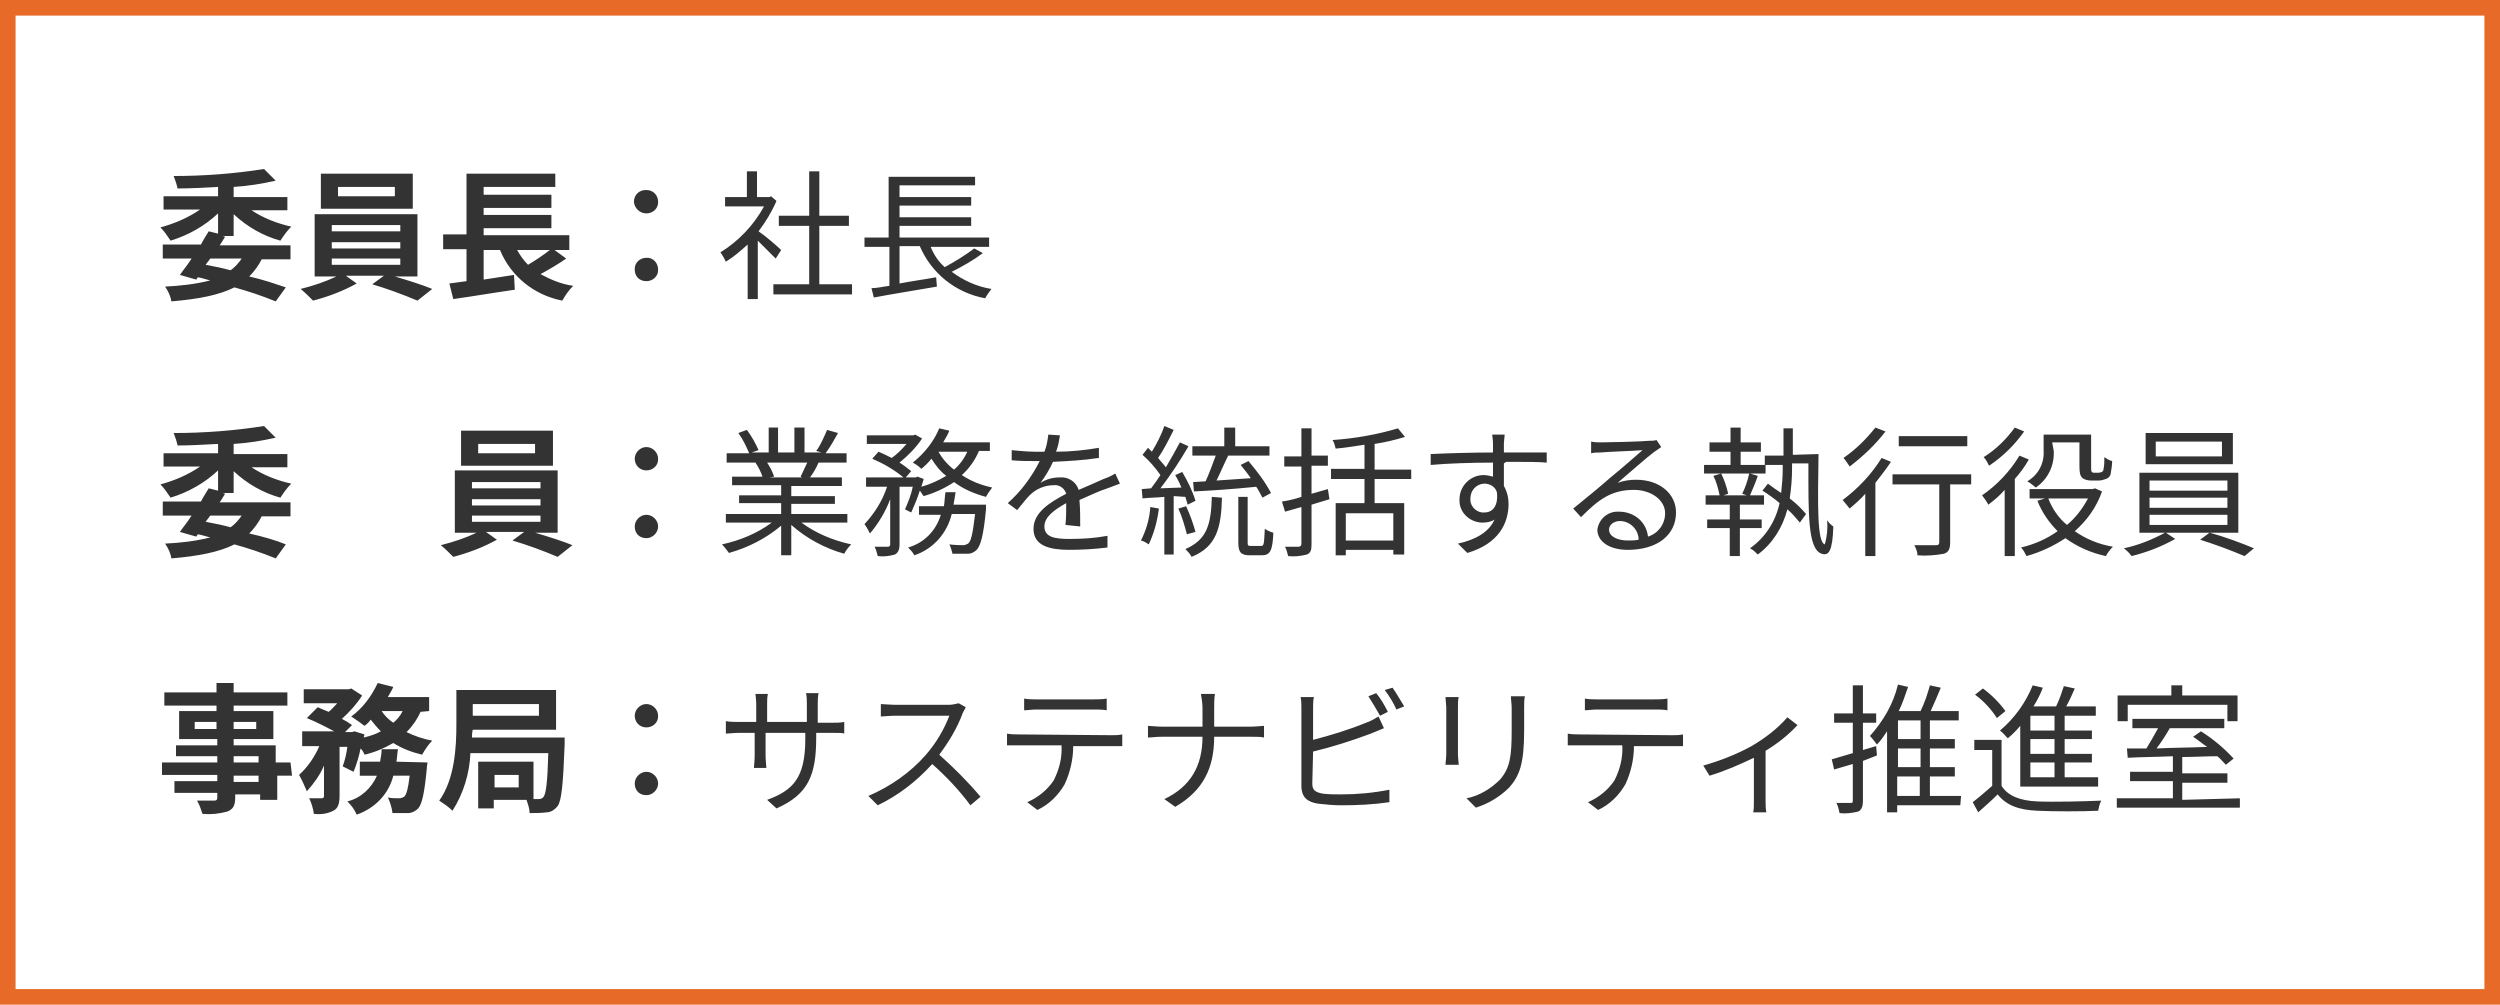 <?xml version="1.0" encoding="utf-8"?>
<!-- Generator: Adobe Illustrator 27.2.0, SVG Export Plug-In . SVG Version: 6.00 Build 0)  -->
<svg version="1.1" id="グループ_1" xmlns="http://www.w3.org/2000/svg" xmlns:xlink="http://www.w3.org/1999/xlink" x="0px"
	 y="0px" viewBox="0 0 321 129" style="enable-background:new 0 0 321 129;" xml:space="preserve">
<style type="text/css">
	.st0{fill:#E76A29;}
	.st1{fill:#333333;}
</style>
<path id="長方形_1" class="st0" d="M2,2v125h317V2H2 M0,0h321v129H0V0z"/>
<path id="パス_3" class="st1" d="M31.1,33.1c-0.4,0.6-0.9,1.2-1.5,1.6c-1.1-0.3-2.1-0.5-3.2-0.7l0.6-0.8H31.1z M30,27.5
	c1.7,1.6,3.8,2.8,6,3.4c0.4-0.6,0.8-1.2,1.4-1.8c-1.8-0.4-3.6-1.1-5.1-2.1h4.6v-1.7H30V24c1.8-0.1,3.6-0.4,5.4-0.8l-1.5-1.5
	c-3.8,0.6-7.7,0.9-11.6,0.9c0.2,0.5,0.4,1.1,0.5,1.6c1.6,0,3.4-0.1,5.2-0.2v1.2H21v1.7h4.7c-1.6,1.1-3.3,1.8-5.1,2.3
	c0.5,0.5,0.9,1.1,1.3,1.7c2.3-0.7,4.4-1.9,6.1-3.5V30l-1.2-0.3c-0.3,0.5-0.7,1.1-1,1.7h-4.9v1.8h3.7c-0.5,0.8-1.1,1.5-1.5,2.1
	l2.1,0.6l0.2-0.3c0.6,0.1,1.1,0.3,1.6,0.4c-1.9,0.5-3.9,0.7-5.8,0.8c0.4,0.6,0.7,1.2,0.8,1.9c3.5-0.3,6.1-0.8,8.1-1.8
	c1.8,0.5,3.6,1.1,5.3,1.8l1.3-1.8c-1.2-0.4-2.9-1-4.7-1.4c0.6-0.6,1.2-1.4,1.6-2.2h3.7v-1.8h-9.1c0.3-0.4,0.5-0.8,0.7-1.1l-0.3-0.1
	H30L30,27.5z M50.7,25.2h-7.3V24h7.3L50.7,25.2z M53,22.3H41.2v4.5H53V22.3z M42.6,33.2h8.8V34h-8.8V33.2z M42.6,31.1h8.8v0.8h-8.8
	V31.1z M42.6,28.9h8.8v0.8h-8.8V28.9z M53.6,35.5v-8H40.4v8h2.8c-1.5,0.7-3,1.2-4.6,1.6c0.6,0.5,1.1,1,1.6,1.5
	c1.9-0.5,3.8-1.2,5.6-2.2l-1.4-1h4.9l-1.5,1.1c2,0.6,3.9,1.3,5.8,2.1l1.9-1.5c-1.2-0.5-3.1-1.1-4.8-1.6H53.6z M70.6,32.1
	c-0.9,0.7-1.8,1.3-2.8,1.9c-0.6-0.6-1-1.2-1.4-1.9H70.6z M71.2,32.1h1.9v-1.9h-11v-0.9h8.7v-1.7h-8.7v-0.9h8.7v-1.7h-8.7v-1h9.2
	v-1.7H59.9v7.8h-3v1.9h3v4.1c-0.8,0.1-1.5,0.2-2.2,0.3l0.5,2c2.2-0.3,5.1-0.8,7.9-1.2L66,35.3c-1.3,0.2-2.6,0.4-3.9,0.6v-3.8h2.1
	c1.4,3.4,4.4,5.8,8,6.5c0.4-0.7,0.8-1.3,1.4-1.9c-1.5-0.2-2.9-0.8-4.2-1.5c1.1-0.6,2.3-1.3,3.3-2L71.2,32.1z M83,27.4
	c0.8,0,1.5-0.6,1.5-1.4c0,0,0,0,0-0.1c0-0.8-0.6-1.5-1.5-1.5c0,0,0,0-0.1,0c-0.8,0-1.5,0.6-1.5,1.5c0,0,0,0,0,0.1
	C81.5,26.7,82.1,27.4,83,27.4C83,27.4,83,27.4,83,27.4z M83,36.1c0.8,0,1.5-0.6,1.5-1.4c0,0,0,0,0-0.1c0-0.8-0.6-1.5-1.4-1.5
	c0,0,0,0-0.1,0c-0.8,0-1.5,0.6-1.5,1.4c0,0,0,0,0,0.1C81.5,35.5,82.1,36.1,83,36.1C83,36.1,83,36.1,83,36.1z M100.3,32.1
	c-0.4-0.4-2-1.8-2.9-2.4c0.9-1.2,1.7-2.5,2.3-3.9L99,25.2l-0.2,0.1h-1.6V22h-1.3v3.3h-2.8v1.2h5c-1.3,2.4-3.3,4.5-5.6,5.9
	c0.3,0.4,0.5,0.8,0.7,1.2c1-0.6,1.9-1.4,2.8-2.2v7h1.3v-7.5c0.8,0.8,1.8,1.8,2.3,2.3L100.3,32.1z M105.2,36.5v-7.5h3.8v-1.3h-3.8
	v-5.7h-1.3v5.7H100v1.3h3.9v7.5h-4.6v1.3h10.1v-1.3H105.2z M125.1,31.9c-1.2,0.9-2.5,1.7-3.8,2.4c-0.8-0.7-1.4-1.6-1.8-2.6h7.5v-1.2
	h-11.5V29h9.2v-1.1h-9.2v-1.5h9.2v-1.1h-9.2v-1.5h9.7v-1.1h-11.1v7.8H111v1.2h3.2v5c-0.8,0.1-1.6,0.3-2.3,0.3l0.3,1.2
	c2.1-0.4,5.2-0.9,8.1-1.4l-0.1-1.2c-1.6,0.3-3.2,0.5-4.7,0.8v-4.8h2.6c1.5,3.5,4.6,6,8.4,6.7c0.2-0.4,0.5-0.8,0.8-1.2
	c-1.9-0.3-3.6-1.1-5.1-2.2c1.4-0.7,2.8-1.5,4-2.4L125.1,31.9z M31.1,66.1c-0.4,0.6-0.9,1.2-1.5,1.6c-1.1-0.3-2.1-0.5-3.2-0.7
	l0.6-0.8H31.1z M30,60.5c1.7,1.6,3.8,2.8,6,3.4c0.4-0.6,0.8-1.2,1.4-1.8c-1.8-0.4-3.6-1.1-5.1-2.1h4.6v-1.7H30V57
	c1.8-0.1,3.6-0.4,5.4-0.8l-1.5-1.5c-3.8,0.6-7.7,0.9-11.6,0.9c0.2,0.5,0.4,1.1,0.5,1.6c1.6,0,3.4-0.1,5.2-0.2v1.2H21v1.7h4.7
	c-1.6,1.1-3.3,1.8-5.1,2.3c0.5,0.5,0.9,1.1,1.3,1.7c2.3-0.7,4.4-1.9,6.1-3.5V63l-1.2-0.3c-0.3,0.5-0.7,1.1-1,1.7h-4.9v1.8h3.7
	c-0.5,0.8-1.1,1.5-1.5,2.1l2.1,0.6l0.2-0.3c0.6,0.1,1.1,0.3,1.6,0.4c-1.9,0.5-3.9,0.7-5.8,0.8c0.4,0.6,0.7,1.2,0.8,1.9
	c3.5-0.3,6.1-0.8,8.1-1.8c1.8,0.5,3.6,1.1,5.3,1.8l1.3-1.8c-1.2-0.5-2.9-1-4.7-1.4c0.6-0.6,1.2-1.4,1.6-2.2h3.7v-1.8h-9.1
	c0.3-0.4,0.5-0.8,0.7-1.1l-0.3-0.1H30L30,60.5z M68.7,58.2h-7.3V57h7.3V58.2z M71,55.3H59.2v4.5H71V55.3z M60.6,66.2h8.8V67h-8.8
	V66.2z M60.6,64.1h8.8v0.8h-8.8V64.1z M60.6,61.9h8.8v0.8h-8.8V61.9z M71.6,68.4v-8H58.4v8h2.8c-1.5,0.7-3,1.2-4.6,1.6
	c0.6,0.5,1.1,1,1.6,1.5c1.9-0.5,3.8-1.2,5.6-2.2l-1.4-1h4.9l-1.5,1.1c2,0.6,3.9,1.3,5.8,2.1l1.9-1.5c-1.2-0.5-3.1-1.1-4.8-1.6
	L71.6,68.4z M83,60.4c0.8,0,1.5-0.6,1.5-1.4c0,0,0,0,0-0.1c0-0.8-0.7-1.5-1.5-1.5s-1.5,0.7-1.5,1.5c0,0,0,0,0,0
	C81.5,59.7,82.1,60.4,83,60.4C83,60.4,83,60.4,83,60.4z M83,69.1c0.8,0,1.5-0.7,1.5-1.5c0-0.8-0.7-1.5-1.5-1.5
	c-0.8,0-1.5,0.7-1.5,1.5C81.5,68.5,82.1,69.1,83,69.1C83,69.1,83,69.1,83,69.1z M103.7,59.3c-0.3,0.6-0.6,1.3-0.9,1.9l0.2,0.1h-4.2
	l0.6-0.1c-0.2-0.6-0.5-1.2-0.9-1.8H103.7z M108.8,67.1V66h-7.2v-1.3h5.6v-1h-5.6v-1.3h6.5v-1.1h-4.1c0.4-0.5,0.8-1.2,1.1-1.9h3.6
	v-1.2H106c0.6-0.8,1.1-1.7,1.6-2.6l-1.4-0.4c-0.4,0.9-0.8,1.9-1.4,2.7l0.7,0.2h-2.2v-3.2h-1.3v3.2h-2.1v-3.2h-1.2v3.2h-2.2l0.9-0.3
	c-0.4-0.9-0.9-1.8-1.5-2.6l-1.1,0.4c0.6,0.8,1,1.7,1.4,2.6h-2.9v1.2h4.4L97,59.4c0.4,0.6,0.7,1.2,0.9,1.8H94v1.1h6.3v1.3h-5.4v1h5.4
	V66h-7.1v1.1h5.9c-1.9,1.4-4.1,2.3-6.4,2.8c0.3,0.3,0.6,0.7,0.9,1.1c2.5-0.7,4.8-1.9,6.7-3.5v3.8h1.3v-3.9c1.9,1.7,4.3,3,6.8,3.7
	c0.2-0.4,0.5-0.8,0.9-1.2c-2.3-0.5-4.5-1.4-6.4-2.8L108.8,67.1z M124.2,58c-0.4,0.9-1,1.7-1.7,2.3c-0.8-0.6-1.5-1.4-2-2.3H124.2z
	 M117,65.8c0.4-0.9,0.8-1.8,1.1-2.8c0.2,0.2,0.3,0.5,0.5,0.7c1.4-0.4,2.7-1,3.9-1.8c1.2,0.9,2.6,1.5,4.1,1.9
	c0.2-0.4,0.5-0.8,0.8-1.2c-1.4-0.3-2.7-0.8-3.9-1.6c0.9-0.8,1.7-1.9,2.2-3.1h1.4v-1.1h-6c0.3-0.5,0.6-1,0.8-1.5l-1.3-0.3
	c-0.7,1.7-1.9,3.2-3.4,4.4c0.4,0.2,0.8,0.5,1.1,0.8c0.5-0.4,0.9-0.8,1.3-1.3c0.5,0.8,1.1,1.6,1.9,2.2c-1,0.6-2.1,1.1-3.2,1.4
	c0.1-0.3,0.2-0.6,0.3-1l-0.8-0.3l-0.2,0.1h-1.3l0.7-0.8c-0.5-0.4-1-0.8-1.5-1.1c1.1-0.9,2.1-1.9,2.9-3.1l-0.9-0.5l-0.2,0.1h-6V57
	h5.1c-0.6,0.7-1.2,1.3-1.9,1.8c-0.6-0.3-1.2-0.6-1.7-0.8l-0.8,0.9c1.4,0.6,2.8,1.4,4,2.4h-4.8v1.2h2.7c-0.6,1.8-1.6,3.4-2.9,4.8
	c0.3,0.4,0.5,0.8,0.7,1.2c1.1-1.3,2-2.8,2.6-4.4v5.8c0,0.2-0.1,0.3-0.3,0.3c-0.2,0-0.9,0-1.7,0c0.2,0.4,0.3,0.8,0.4,1.2
	c0.8,0.1,1.5,0,2.2-0.2c0.4-0.2,0.6-0.6,0.6-1.3v-7.4h1.7c-0.2,1-0.6,2-1,2.9L117,65.8z M122.4,65c0.1-0.6,0.2-1.2,0.3-1.8h-1.3
	c-0.1,0.6-0.1,1.2-0.2,1.8H118v1.1h2.8c-0.6,2-2.1,3.6-4.2,4.2c0.3,0.3,0.6,0.6,0.8,1c2.4-0.8,4.2-2.8,4.8-5.3h3
	c-0.3,2.5-0.5,3.5-0.9,3.8c-0.2,0.1-0.4,0.2-0.6,0.2c-0.3,0-1,0-1.8-0.1c0.2,0.4,0.3,0.8,0.4,1.2c0.7,0,1.3,0,2,0
	c0.4,0,0.8-0.2,1.1-0.5c0.5-0.5,0.9-1.9,1.2-5.2c0-0.2,0-0.6,0-0.6H122.4z M138.7,67.6c0-0.9,0-2.4-0.1-3.4c1.4-0.6,2.6-1.2,3.6-1.5
	c0.5-0.2,1.1-0.4,1.6-0.6l-0.6-1.3c-0.5,0.3-0.9,0.5-1.5,0.7c-0.9,0.4-2,0.9-3.2,1.4c-0.3-1-1.3-1.7-2.4-1.6c-0.9,0-1.7,0.2-2.5,0.7
	c0.6-0.8,1.2-1.8,1.6-2.7c2-0.1,3.9-0.2,5.9-0.5l0-1.3c-1.8,0.3-3.6,0.5-5.5,0.5c0.3-0.8,0.4-1.5,0.5-2.1l-1.5-0.1
	c-0.1,0.8-0.2,1.5-0.5,2.2c-0.4,0-0.8,0-1.2,0c-0.8,0-2.1-0.1-3-0.2v1.3c1,0.1,2.2,0.1,2.9,0.1h0.7c-1,2-2.4,3.9-4.1,5.4l1.2,0.9
	c0.6-0.7,1.1-1.4,1.6-1.9c0.8-0.8,1.9-1.3,3.1-1.3c0.7-0.1,1.4,0.4,1.6,1.1c-2.1,1.1-4.2,2.4-4.2,4.5c0,2.2,2.1,2.7,4.6,2.7
	c1.6,0,3.3-0.1,4.9-0.3l0-1.5c-1.6,0.3-3.2,0.4-4.9,0.4c-1.8,0-3.2-0.2-3.2-1.6c0-1.2,1.2-2.1,2.8-3c0,0.9,0,2.1-0.1,2.8L138.7,67.6
	z M153.2,61.9l0.1,1.2c2.1-0.1,5.1-0.3,8-0.6c0.3,0.4,0.5,0.9,0.8,1.4l1.1-0.6c-0.8-1.5-1.8-2.8-2.9-4.1l-1,0.5
	c0.4,0.5,0.9,1.1,1.3,1.7c-1.5,0.1-3,0.2-4.4,0.3c0.5-1,1-2.2,1.5-3.2h5.3v-1.2h-4.4v-2.4h-1.4v2.4h-4.1v1.2h3
	c-0.4,1.1-0.8,2.2-1.3,3.3L153.2,61.9z M147.7,65.1c-0.1,1.5-0.5,2.9-1.2,4.3c0.4,0.1,0.7,0.3,1,0.5c0.7-1.5,1.1-3,1.3-4.6
	L147.7,65.1z M152.2,63.8c0.1,0.3,0.2,0.7,0.3,1l1-0.5c-0.4-1.3-1-2.5-1.7-3.7l-0.9,0.4c0.3,0.5,0.6,1.1,0.8,1.6l-2.7,0.1
	c1.3-1.7,2.5-3.5,3.6-5.4l-1.1-0.5c-0.6,1.1-1.2,2.2-1.8,3.2c-0.3-0.4-0.7-0.8-1-1.2c0.7-1,1.4-2.4,2-3.6l-1.2-0.5
	c-0.4,1.2-1,2.3-1.6,3.3c-0.2-0.2-0.3-0.3-0.5-0.5l-0.7,0.9c0.9,0.8,1.6,1.6,2.3,2.6c-0.4,0.6-0.8,1.2-1.2,1.7l-1.2,0.1l0.1,1.2
	c0.8-0.1,1.8-0.1,2.8-0.2v7.4h1.2v-7.5L152.2,63.8z M153.5,68.3c-0.3-1.1-0.7-2.2-1.2-3.3l-1,0.3c0.5,1.1,0.8,2.2,1.1,3.3
	L153.5,68.3z M155.6,63.8c-0.1,3.5-0.6,5.5-3.4,6.7c0.3,0.3,0.6,0.6,0.8,1c3.2-1.3,3.8-3.7,3.9-7.6L155.6,63.8z M160.6,70.1
	c-0.4,0-0.4-0.1-0.4-0.5v-5.8h-1.2v5.8c0,1.3,0.3,1.7,1.5,1.7h1.5c1.1,0,1.4-0.6,1.5-2.9c-0.4-0.1-0.8-0.3-1.1-0.5
	c-0.1,2-0.1,2.2-0.5,2.2H160.6z M170.5,62.8c-0.7,0.2-1.4,0.4-2.1,0.6v-3.6h2.1v-1.3h-2.1V55h-1.3v3.6h-2.2v1.3h2.2v3.9
	c-0.9,0.3-1.8,0.5-2.5,0.6l0.4,1.3l2.1-0.6v4.7c0,0.3-0.1,0.3-0.3,0.4c-0.2,0-1,0-1.8,0c0.2,0.4,0.3,0.8,0.4,1.2
	c0.8,0.1,1.6,0,2.4-0.2c0.5-0.2,0.6-0.6,0.6-1.3v-5.1l2.3-0.7L170.5,62.8z M178.9,69.4h-6.1v-3.5h6.1L178.9,69.4z M181.2,61.6v-1.3
	h-4.7V57c1.3-0.2,2.6-0.5,3.9-0.9l-0.9-1.1c-2.7,0.8-5.5,1.3-8.4,1.5c0.2,0.3,0.3,0.7,0.4,1.1c1.2-0.1,2.4-0.3,3.7-0.5v3.1h-4.3v1.3
	h4.3v3.1h-3.7v6.7h1.3v-0.7h6.1v0.6h1.4v-6.6h-3.8v-3.1H181.2z M190.6,65.8c-0.9,0.1-1.8-0.7-1.8-1.6c0-0.1,0-0.1,0-0.2
	c0-1,0.7-1.8,1.7-1.9c0,0,0,0,0.1,0c0.7,0,1.4,0.4,1.6,1.1C192.4,64.9,191.7,65.8,190.6,65.8L190.6,65.8z M193.4,59.3
	c2.6,0,4.2,0,5.2,0.1l0-1.3c-0.9,0-3.1,0-5.2,0h-0.3c0-0.5,0-0.9,0-1.2l0.1-1.1h-1.6c0,0.2,0.1,0.7,0.1,1.1c0,0.3,0,0.7,0,1.2
	c-2.6,0-6,0.1-8,0.2l0,1.4c2.2-0.2,5.3-0.3,8-0.3c0,0.6,0,1.2,0,1.8c-0.4-0.1-0.8-0.2-1.2-0.2c-1.7,0-3.1,1.4-3.1,3.1
	c-0.1,1.6,1.2,2.9,2.8,3c0.1,0,0.1,0,0.2,0c0.5,0,1.1-0.1,1.5-0.4c-0.7,1.6-2.4,2.6-4.7,3.1l1.2,1.2c4.1-1.2,5.3-3.9,5.3-6.3
	c0-0.8-0.2-1.6-0.6-2.3c0-0.8,0-1.9,0-2.9L193.4,59.3z M209,69.4c-1.3,0-2.4-0.5-2.4-1.4c0-0.6,0.6-1.1,1.4-1.1
	c1.3,0,2.4,1.1,2.4,2.4C209.9,69.4,209.5,69.4,209,69.4L209,69.4z M212.7,56.5c-0.3,0.1-0.6,0.1-1,0.1c-0.9,0.1-5.2,0.2-6.1,0.2
	c-0.4,0-0.8,0-1.3-0.1l0,1.5c0.4-0.1,0.8-0.1,1.2-0.1c0.9-0.1,4.4-0.2,5.4-0.3c-0.9,0.8-3.1,2.7-4.1,3.5c-1,0.9-3.3,2.8-4.8,4l1,1.1
	c2.3-2.3,3.9-3.5,6.8-3.5c2.2,0,4,1.3,4,3c0,1.4-0.9,2.6-2.2,3c-0.2-1.9-1.8-3.2-3.7-3.2c-1.4-0.1-2.6,0.9-2.8,2.3c0,0,0,0,0,0
	c0,1.5,1.5,2.6,3.9,2.6c3.8,0,6.2-1.9,6.2-4.8c0-2.4-2.1-4.2-5.1-4.2c-0.8,0-1.6,0.1-2.4,0.4c1.4-1.2,3.8-3.3,4.6-3.9
	c0.3-0.2,0.7-0.5,1-0.7L212.7,56.5z M230.2,58.4V55H229v3.5h-2.4v1.2h-3.1v-1.7h2.6v-1.2h-2.6v-1.9h-1.3v1.9h-2.7v1.2h2.7v1.7h-3.4
	v1.1h5.8c-0.2,0.9-0.5,1.8-0.9,2.6l0.6,0.2h-3l0.6-0.2c-0.2-0.9-0.5-1.8-0.9-2.6l-1,0.3c0.4,0.8,0.6,1.6,0.8,2.5h-1.8v1.2h3.1v1.9
	h-2.9v1.1h2.9v3.6h1.3v-3.6h2.8v-1.1h-2.8v-1.9h3.1v-1.2h-1.8c0.3-0.7,0.7-1.6,1-2.5l-1-0.3h2v-1.1h2.2v0.6c0,1-0.1,2-0.2,3
	c-0.6-0.4-1.2-0.8-1.7-1.2l-0.7,0.9c0.8,0.5,1.5,1,2.2,1.6c-0.5,2.3-1.8,4.4-3.8,5.8c0.4,0.2,0.7,0.5,1,0.8c1.9-1.4,3.2-3.5,3.8-5.8
	c0.6,0.5,1.1,1.1,1.6,1.7l0.8-1.1c-0.6-0.7-1.3-1.4-2.1-2c0.2-1.3,0.3-2.6,0.3-3.9v-0.6h2.1c0,6.4-0.1,11,1.7,11.6
	c0.9,0.3,1.4-0.3,1.5-3.5c-0.3-0.2-0.6-0.5-0.8-0.8c0.1,1,0,2.1-0.3,3.1c-1-0.3-0.9-5.2-0.8-11.6L230.2,58.4z M252.6,56h-8.8v1.3
	h8.8L252.6,56z M240.8,54.9c-1.2,1.5-2.5,2.8-4.1,3.9c0.3,0.3,0.5,0.7,0.8,1.1c1.7-1.3,3.3-2.8,4.6-4.5L240.8,54.9z M241.6,58.8
	c-1.3,2.1-3,3.9-5,5.4c0.3,0.4,0.6,0.7,0.9,1.1c0.7-0.6,1.4-1.2,2-1.9v8h1.3V62c0.7-0.9,1.4-1.8,2-2.7L241.6,58.8z M253.1,60.9
	h-10.1v1.3h6v7.4c0,0.3-0.1,0.4-0.4,0.4s-1.5,0-2.8,0c0.2,0.4,0.4,0.8,0.4,1.3c1.1,0.1,2.3,0,3.4-0.2c0.6-0.2,0.8-0.6,0.8-1.5v-7.4
	h2.7L253.1,60.9z M263.5,56.8h3.5v3c0,1,0.1,1.3,0.4,1.6c0.3,0.2,0.7,0.3,1.1,0.3h1c0.3,0,0.6-0.1,0.9-0.2c0.3-0.1,0.5-0.3,0.6-0.6
	c0.1-0.6,0.2-1.2,0.2-1.7c-0.4-0.1-0.7-0.3-1-0.5c0,0.5,0,1-0.1,1.5c0,0.2-0.1,0.3-0.2,0.4c-0.1,0-0.3,0.1-0.4,0.1h-0.6
	c-0.1,0-0.2,0-0.3-0.1c-0.1-0.1-0.1-0.3-0.1-0.6v-4.2h-6.1v2.1c0.1,1.6-0.7,3.1-2.1,3.9c0.4,0.2,0.7,0.5,1.1,0.8
	c1.6-1.1,2.4-2.9,2.3-4.7L263.5,56.8z M258.7,54.9c-1.1,1.5-2.4,2.8-4,3.8c0.3,0.3,0.5,0.7,0.7,1.1c1.8-1.2,3.3-2.7,4.5-4.4
	L258.7,54.9z M259.3,58.5c-1.2,2-2.9,3.8-4.8,5.1c0.3,0.4,0.6,0.8,0.8,1.2c0.8-0.6,1.5-1.2,2.1-1.9v8.5h1.3v-9.9
	c0.7-0.8,1.3-1.6,1.8-2.5L259.3,58.5z M268.1,64c-0.7,1.3-1.6,2.5-2.7,3.4c-1.1-0.9-1.9-2.1-2.4-3.4H268.1z M269,62.7l-0.3,0.1h-8.1
	V64h2l-1,0.3c0.6,1.5,1.5,2.8,2.6,3.9c-1.4,1-3,1.7-4.7,2.1c0.3,0.3,0.5,0.7,0.7,1.1c1.8-0.5,3.5-1.3,5-2.3c1.5,1.1,3.3,1.9,5.2,2.3
	c0.2-0.4,0.5-0.8,0.9-1.2c-1.8-0.3-3.5-1-4.9-2c1.6-1.4,2.8-3.1,3.5-5.1L269,62.7z M285.3,58.6h-8.5v-1.9h8.5V58.6z M286.7,55.6
	h-11.2v4h11.2L286.7,55.6z M276,66.1h10v1.3h-10V66.1z M276,63.9h10v1.3h-10V63.9z M276,61.7h10v1.3h-10V61.7z M287.4,68.4v-7.7
	h-12.7v7.7h3.3c-1.7,0.9-3.4,1.6-5.3,2c0.4,0.3,0.7,0.6,1,1c2-0.5,3.8-1.2,5.6-2.2l-1.2-0.8L287.4,68.4z M282.5,69.3
	c1.9,0.6,3.8,1.3,5.7,2.1l1.2-1c-1.4-0.6-3.8-1.5-5.7-2L282.5,69.3z M33.3,100.4H30v-0.8h3.2V100.4z M30,97.1h3.2v0.8H30V97.1z
	 M25,93.6v-0.9h2.8v0.9L25,93.6z M32.9,92.7v0.9H30v-0.9L32.9,92.7z M37.3,97.9h-1.9v-2.2H30v-0.8h5.1v-3.6H30v-0.7h6.9v-1.7H30
	v-1.2h-2.2v1.2h-6.7v1.7h6.7v0.7H23v3.6h4.9v0.8h-5.3v1.4h5.3v0.8h-7.1v1.6h7.1v0.8h-5.5v1.5h5.5v0.6c0,0.3-0.1,0.4-0.4,0.4
	c-0.3,0-1.4,0-2.2,0c0.3,0.5,0.5,1.1,0.7,1.7c1.1,0.1,2.1,0,3.2-0.3c0.7-0.3,1-0.7,1-1.8V102h3.2v0.7h2.2v-3.1h1.9L37.3,97.9z
	 M50.9,97.8c0.1-0.5,0.1-1.1,0.2-1.6H49c0,0.5-0.1,1.1-0.2,1.6h-2.6v1.8h2.2c-0.7,1.6-2.1,2.9-3.8,3.3c0.5,0.5,0.9,1,1.2,1.7
	c2.3-0.8,4.1-2.6,4.7-5h2.1c-0.2,1.7-0.4,2.4-0.7,2.7c-0.2,0.1-0.4,0.2-0.6,0.2c-0.5,0-1,0-1.5-0.1c0.3,0.6,0.5,1.3,0.6,2
	c0.7,0,1.3,0,2,0c0.5,0,1-0.3,1.3-0.6c0.5-0.6,0.8-2,1.1-5.1c0-0.3,0.1-0.8,0.1-0.8L50.9,97.8z M51.7,91.3c-0.3,0.6-0.7,1.1-1.2,1.5
	c-0.6-0.4-1.1-0.9-1.5-1.5H51.7z M55.1,91.3v-1.8h-5.3c0.2-0.4,0.5-0.8,0.7-1.3l-2-0.5c-0.8,1.7-1.9,3.2-3.4,4.3
	c0.6,0.4,1.2,0.8,1.7,1.2c0.3-0.2,0.6-0.5,0.8-0.8c0.4,0.5,0.8,1,1.3,1.5c-0.7,0.4-1.4,0.6-2.2,0.8l0.1-0.4l-1.3-0.4L45.2,94h-0.9
	l0.9-0.9c-0.4-0.3-0.9-0.6-1.3-0.8c1-0.9,1.9-1.9,2.6-3l-1.4-0.9l-0.3,0.1H39v1.8h4.3c-0.4,0.4-0.7,0.8-1.1,1.1
	c-0.5-0.2-1-0.4-1.4-0.6l-1.4,1.4c1.2,0.5,2.4,1.1,3.5,1.7h-4.1v1.9H41c-0.6,1.4-1.5,2.7-2.6,3.7c0.4,0.7,0.7,1.4,1,2.1
	c0.9-1,1.7-2.1,2.2-3.3v3.9c0,0.2-0.1,0.3-0.3,0.3c-0.2,0-1,0-1.6,0c0.3,0.6,0.5,1.3,0.6,2c0.9,0.1,1.7,0,2.5-0.4
	c0.6-0.3,0.8-0.9,0.8-1.9v-6.3h1c-0.1,0.8-0.3,1.7-0.6,2.5l1.4,0.7c0.4-1,0.7-2,0.9-3c0.2,0.2,0.4,0.5,0.5,0.8
	c1.3-0.3,2.5-0.8,3.7-1.5c1.1,0.7,2.4,1.2,3.7,1.5c0.4-0.7,0.8-1.3,1.3-1.8c-1.1-0.2-2.3-0.6-3.3-1.1c0.8-0.8,1.4-1.7,1.8-2.6
	L55.1,91.3z M66.6,101.1h-3.1v-1.6h3.1L66.6,101.1z M69.2,90.4v1.5h-8.5v-1.5H69.2z M60.6,94.9c0-0.4,0-0.8,0.1-1.2h10.7v-5.1H58.6
	V93c0,2.9-0.2,7-2.2,9.8c0.6,0.4,1.2,0.8,1.7,1.3c1.4-2.2,2.2-4.8,2.3-7.4h10c-0.1,3.8-0.3,5.2-0.6,5.6c-0.1,0.2-0.4,0.3-0.6,0.3
	h-0.7v-4.8h-7.1v6h2v-1.1h4.2c0.2,0.6,0.4,1.1,0.4,1.7c0.8,0,1.5,0,2.2-0.1c0.5,0,1-0.3,1.4-0.8c0.5-0.7,0.7-2.7,0.9-7.9
	c0-0.3,0-0.9,0-0.9H60.6z M83,93.4c0.8,0,1.5-0.6,1.5-1.4c0,0,0,0,0-0.1c0-0.8-0.7-1.5-1.5-1.5s-1.5,0.7-1.5,1.5c0,0,0,0,0,0
	C81.5,92.7,82.1,93.4,83,93.4C83,93.4,83,93.4,83,93.4z M83,102.1c0.8,0,1.5-0.7,1.5-1.5c0-0.8-0.7-1.5-1.5-1.5
	c-0.8,0-1.5,0.7-1.5,1.5C81.5,101.5,82.1,102.1,83,102.1C83,102.1,83,102.1,83,102.1z M105,92.7v-2.2c0-0.5,0-1,0.1-1.5h-1.6
	c0.1,0.5,0.1,1,0.1,1.5v2.2h-5.1v-2.3c0-0.4,0-0.9,0.1-1.3h-1.6c0,0.2,0.1,0.7,0.1,1.3v2.3H95c-0.6,0-1.2,0-1.8-0.1v1.6
	c0.2,0,1-0.1,1.8-0.1h1.9V97c0,0.7-0.1,1.5-0.1,1.6h1.6c0-0.2-0.1-1-0.1-1.6v-2.9h5.1v0.8c0,5-1.6,6.6-4.9,7.8l1.2,1.1
	c4.1-1.8,5.1-4.3,5.1-9.1v-0.6h2c0.8,0,1.5,0,1.6,0.1v-1.5c-0.5,0.1-1.1,0.1-1.6,0.1H105z M123.1,90.3c-0.4,0.1-0.9,0.2-1.3,0.2
	h-6.9c-0.5,0-1.6-0.1-1.8-0.1v1.6c0.2,0,1.2-0.1,1.8-0.1h7c-0.7,1.8-1.7,3.5-3,5c-2,2.3-4.6,4.1-7.4,5.3l1.2,1.2
	c2.7-1.3,5-3.1,7-5.3c1.8,1.6,3.5,3.4,4.9,5.3l1.3-1.1c-1.6-1.9-3.4-3.7-5.3-5.4c1.2-1.6,2.3-3.4,3-5.3c0.1-0.3,0.3-0.5,0.4-0.8
	L123.1,90.3z M140.4,91.1c0.5,0,1.2,0,1.7,0.1v-1.5c-0.6,0.1-1.1,0.1-1.7,0.1h-7.3c-0.5,0-1.1,0-1.6-0.1v1.5c0.4,0,1-0.1,1.6-0.1
	H140.4z M130.9,94.3c-0.5,0-1,0-1.6-0.1v1.5c0.5,0,1,0,1.6,0h5.4c0.1,1.6-0.3,3.1-1,4.5c-0.8,1.2-2,2.2-3.4,2.8l1.3,1
	c1.5-0.7,2.7-1.9,3.5-3.3c0.7-1.5,1.1-3.2,1.1-4.9h4.9c0.4,0,1,0,1.4,0v-1.5c-0.5,0.1-0.9,0.1-1.4,0.1L130.9,94.3z M155.9,93.3v-2.4
	c0-0.6,0-1.2,0.1-1.8h-1.8c0.1,0.6,0.2,1.2,0.2,1.8v2.4h-5.3c-0.6,0-1.3-0.1-1.7-0.1v1.5c0.4,0,1-0.1,1.7-0.1h5.3
	c0,3.7-1.5,6.4-4.9,8l1.4,1c3.6-2.1,5-5,5-9h4.8c0.6,0,1.3,0,1.6,0.1v-1.5c-0.3,0-1,0.1-1.6,0.1H155.9z M178.2,91.4
	c-0.4-0.8-0.9-1.7-1.5-2.4l-1,0.4c0.5,0.8,1,1.6,1.5,2.5L178.2,91.4z M168.6,96.5c2.5-0.6,5-1.4,7.4-2.3c0.5-0.2,1.2-0.5,1.7-0.7
	L177,92c-0.5,0.3-1,0.6-1.6,0.8c-2.2,0.9-4.5,1.6-6.8,2.2V91c0-0.5,0-1,0.1-1.5H167c0.1,0.5,0.1,1,0.1,1.5v9.9
	c0,1.5,0.8,2.1,2.2,2.3c1,0.1,1.9,0.2,2.9,0.2c2.1,0,4.2-0.1,6.2-0.4v-1.6c-2,0.4-4.1,0.6-6.2,0.6c-0.8,0-1.6,0-2.4-0.1
	c-0.9-0.2-1.3-0.4-1.3-1.3L168.6,96.5z M177.8,88.6c0.6,0.8,1.1,1.6,1.5,2.5l1-0.4c-0.5-0.8-1-1.7-1.5-2.4L177.8,88.6z M185.6,89.5
	c0,0.3,0.1,1,0.1,1.3v6c0,0.5-0.1,1.1-0.1,1.4h1.7c0-0.3-0.1-0.9-0.1-1.4v-6c0-0.4,0-1,0.1-1.3L185.6,89.5z M194,89.4
	c0,0.4,0.1,1,0.1,1.5v2.8c0,3.4-0.2,4.9-1.5,6.4c-1.2,1.2-2.7,2.1-4.3,2.4l1.2,1.2c1.6-0.5,3.1-1.4,4.3-2.6c1.3-1.5,1.9-3,1.9-7.3
	v-2.9c0-0.6,0-1.1,0.1-1.5L194,89.4z M212.4,91.1c0.5,0,1.2,0,1.7,0.1v-1.5c-0.6,0.1-1.1,0.1-1.7,0.1h-7.3c-0.5,0-1.1,0-1.6-0.1v1.5
	c0.4,0,1-0.1,1.6-0.1H212.4z M202.9,94.3c-0.5,0-1,0-1.6-0.1v1.5c0.5,0,1,0,1.6,0h5.4c0.1,1.6-0.3,3.1-1,4.5c-0.8,1.2-2,2.2-3.4,2.8
	l1.3,1c1.5-0.7,2.7-1.9,3.5-3.3c0.7-1.5,1.1-3.2,1.1-4.9h4.9c0.4,0,1,0,1.4,0v-1.5c-0.5,0.1-0.9,0.1-1.4,0.1L202.9,94.3z
	 M229.5,92.1c-1.3,1.5-2.9,2.7-4.6,3.7c-2,1.1-4.1,1.9-6.2,2.5l0.8,1.3c2-0.6,3.8-1.4,5.7-2.3v5.5c0,0.5,0,1.3-0.1,1.5h1.7
	c-0.1-0.5-0.1-1-0.1-1.5v-6.4c1.5-0.9,2.9-2,4.1-3.3L229.5,92.1z M240.9,95.8l-1.7,0.5v-3.5h1.7v-1.2h-1.7V88h-1.3v3.6h-2.4v1.2h2.4
	v3.9c-1,0.3-2,0.6-2.7,0.8l0.3,1.3l2.4-0.7v4.7c0,0.3-0.1,0.3-0.3,0.3c-0.2,0-1,0-1.8,0c0.2,0.4,0.3,0.8,0.4,1.3
	c0.8,0.1,1.6,0,2.4-0.2c0.4-0.2,0.6-0.6,0.6-1.4v-5.1L241,97L240.9,95.8z M243.6,99.7h2.9v2.5h-2.9L243.6,99.7z M246.6,94.9h-2.9
	v-2.4h2.9L246.6,94.9z M246.6,98.5h-2.9v-2.4h2.9L246.6,98.5z M251.8,102.2h-4v-2.5h3.2v-1.2h-3.2v-2.4h3.2v-1.2h-3.2v-2.4h3.7v-1.2
	h-3.6c0.4-0.9,0.9-2,1.3-3l-1.4-0.3c-0.3,1.1-0.7,2.3-1.2,3.3h-2.8c0.5-1,0.8-2,1.2-3.1l-1.3-0.3c-0.6,2.5-1.9,4.7-3.6,6.6
	c0.3,0.3,0.6,0.7,0.9,1.1c0.5-0.5,0.9-1.1,1.3-1.7v10.4h1.3v-0.9h8.1L251.8,102.2z M263.8,93.8h-3.1v-1.9h3.1V93.8z M263.8,96.8
	h-3.1v-1.9h3.1V96.8z M263.8,99.8h-3.1v-1.9h3.1V99.8z M259.4,101h10v-1.2h-4.3v-1.9h3.5v-1.1h-3.5v-1.9h3.5v-1.1h-3.5v-1.9h4v-1.2
	h-3.8c0.4-0.7,0.8-1.6,1.1-2.3l-1.4-0.3c-0.3,0.9-0.6,1.8-1,2.6h-2.9c0.5-0.8,0.9-1.6,1.2-2.4L261,88c-0.9,2.2-2.3,4.2-4.2,5.8
	c0.4,0.3,0.7,0.7,1,1c0.6-0.5,1.1-1,1.6-1.6L259.4,101z M257.5,91.3c-0.8-1.1-1.8-2.1-2.9-2.9l-1,0.8c1.1,0.8,2.1,1.9,2.8,3
	L257.5,91.3z M257,95h-3.5v1.3h2.3v4.6c-0.8,0.7-1.6,1.4-2.5,2.1l0.7,1.3c0.9-0.8,1.7-1.5,2.5-2.3c1.1,1.4,2.7,2,5.1,2.1
	c2,0.1,5.8,0.1,7.8,0c0.1-0.5,0.2-0.9,0.4-1.3c-2.2,0.1-6.3,0.2-8.3,0.1c-2.1-0.1-3.7-0.7-4.5-2L257,95z M273.2,90.5h12.8v2.1h1.3
	v-3.3h-7.1V88h-1.4v1.3h-6.9v3.3h1.3L273.2,90.5z M280.2,102.7v-2.2h5.8v-1.2h-5.8v-2.1c1.5,0,3-0.1,4.5-0.1
	c0.4,0.3,0.7,0.7,1.1,1.1l1-0.8c-1.2-1.3-2.6-2.5-4.2-3.5l-1,0.7c0.6,0.4,1.2,0.9,1.8,1.3c-2.2,0.1-4.5,0.1-6.5,0.2
	c0.6-0.8,1.2-1.7,1.7-2.6h7v-1.2h-11.8v1.2h3.3c-0.5,0.9-1,1.8-1.5,2.6c-0.9,0-1.8,0-2.5,0l0.1,1.2c1.6-0.1,3.6-0.1,5.8-0.2v2h-5.5
	v1.2h5.5v2.2h-7.2v1.2h15.8v-1.2L280.2,102.7z"/>
</svg>

